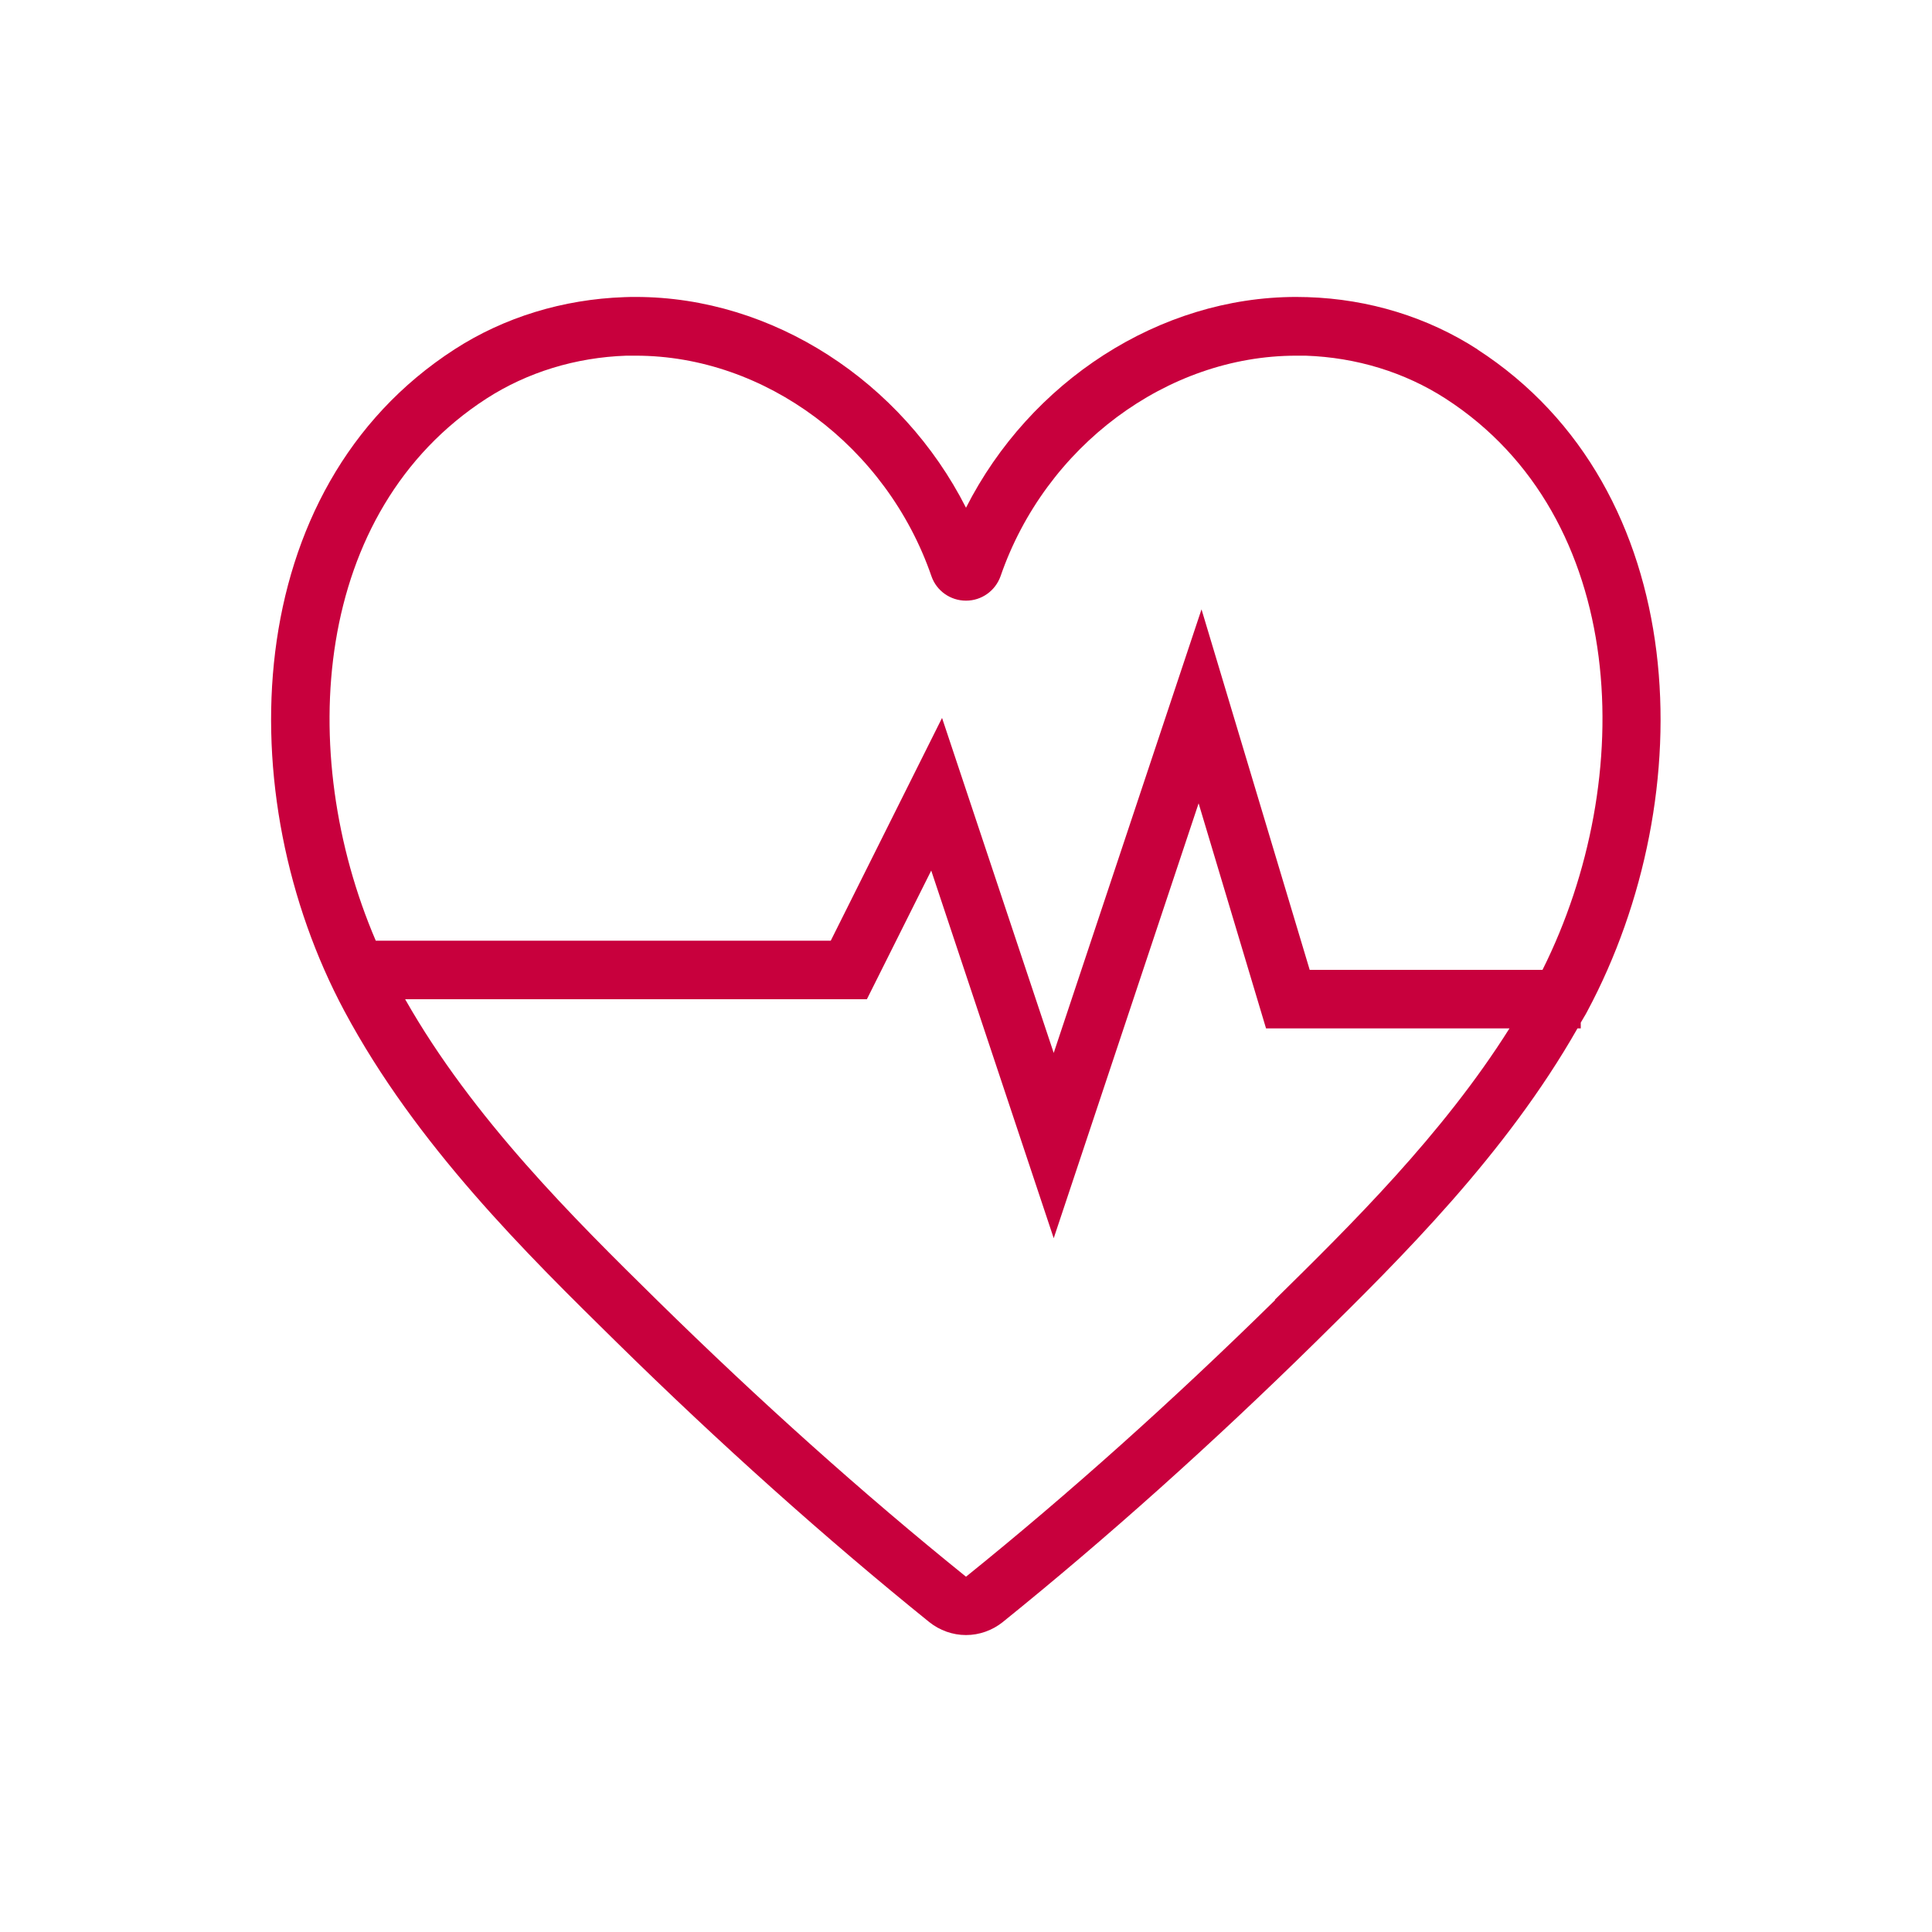 <?xml version="1.0" encoding="UTF-8"?>
<svg id="Karriere" xmlns="http://www.w3.org/2000/svg" viewBox="0 0 100 100">
  <defs>
    <style>
      .cls-1 {
        fill: #c8003d;
      }
    </style>
  </defs>
  <path class="cls-1" d="M76.47,18.08c-2.57-1.66-5.61-2.6-8.79-2.7-.2,0-.4-.01-.59-.01-7.08,0-13.77,4.37-17.09,10.91-3.32-6.54-10.01-10.91-17.09-10.91-.2,0-.39,0-.59,.01-3.18,.11-6.22,1.04-8.79,2.7-11.18,7.22-11.68,23.09-5.7,34.26,3.71,6.93,9.44,12.57,14.05,17.1,5.37,5.28,10.82,10.16,16.22,14.52,.54,.43,1.21,.67,1.9,.67s1.36-.24,1.9-.67c5.39-4.35,10.85-9.24,16.22-14.52,4.4-4.33,9.82-9.69,13.53-16.21h.17v-.3c.11-.2,.24-.39,.34-.59,5.97-11.17,5.47-27.04-5.7-34.26Zm-51.29,2.55c2.11-1.36,4.61-2.13,7.24-2.22,.16,0,.33,0,.49,0,6.69,0,12.98,4.69,15.3,11.41,.26,.76,.98,1.27,1.79,1.27,.81,0,1.52-.51,1.79-1.27,2.32-6.72,8.61-11.41,15.3-11.41,.16,0,.33,0,.49,0,2.63,.09,5.13,.86,7.24,2.22,9.49,6.13,9.97,19.67,5.02,29.57h-12.05l-5.6-18.66-7.65,22.96-5.78-17.34-5.76,11.53H19.45c-4.17-9.73-3.27-22.24,5.73-28.06Zm40.82,46.66c-5.3,5.21-10.68,10.03-16,14.32-5.32-4.29-10.7-9.11-16-14.32-4.27-4.2-9.53-9.4-13.03-15.57h23.9l3.33-6.66,6.34,19.03,7.5-22.51,3.49,11.65h12.6c-3.47,5.51-8.23,10.19-12.15,14.05Z"/>
</svg>